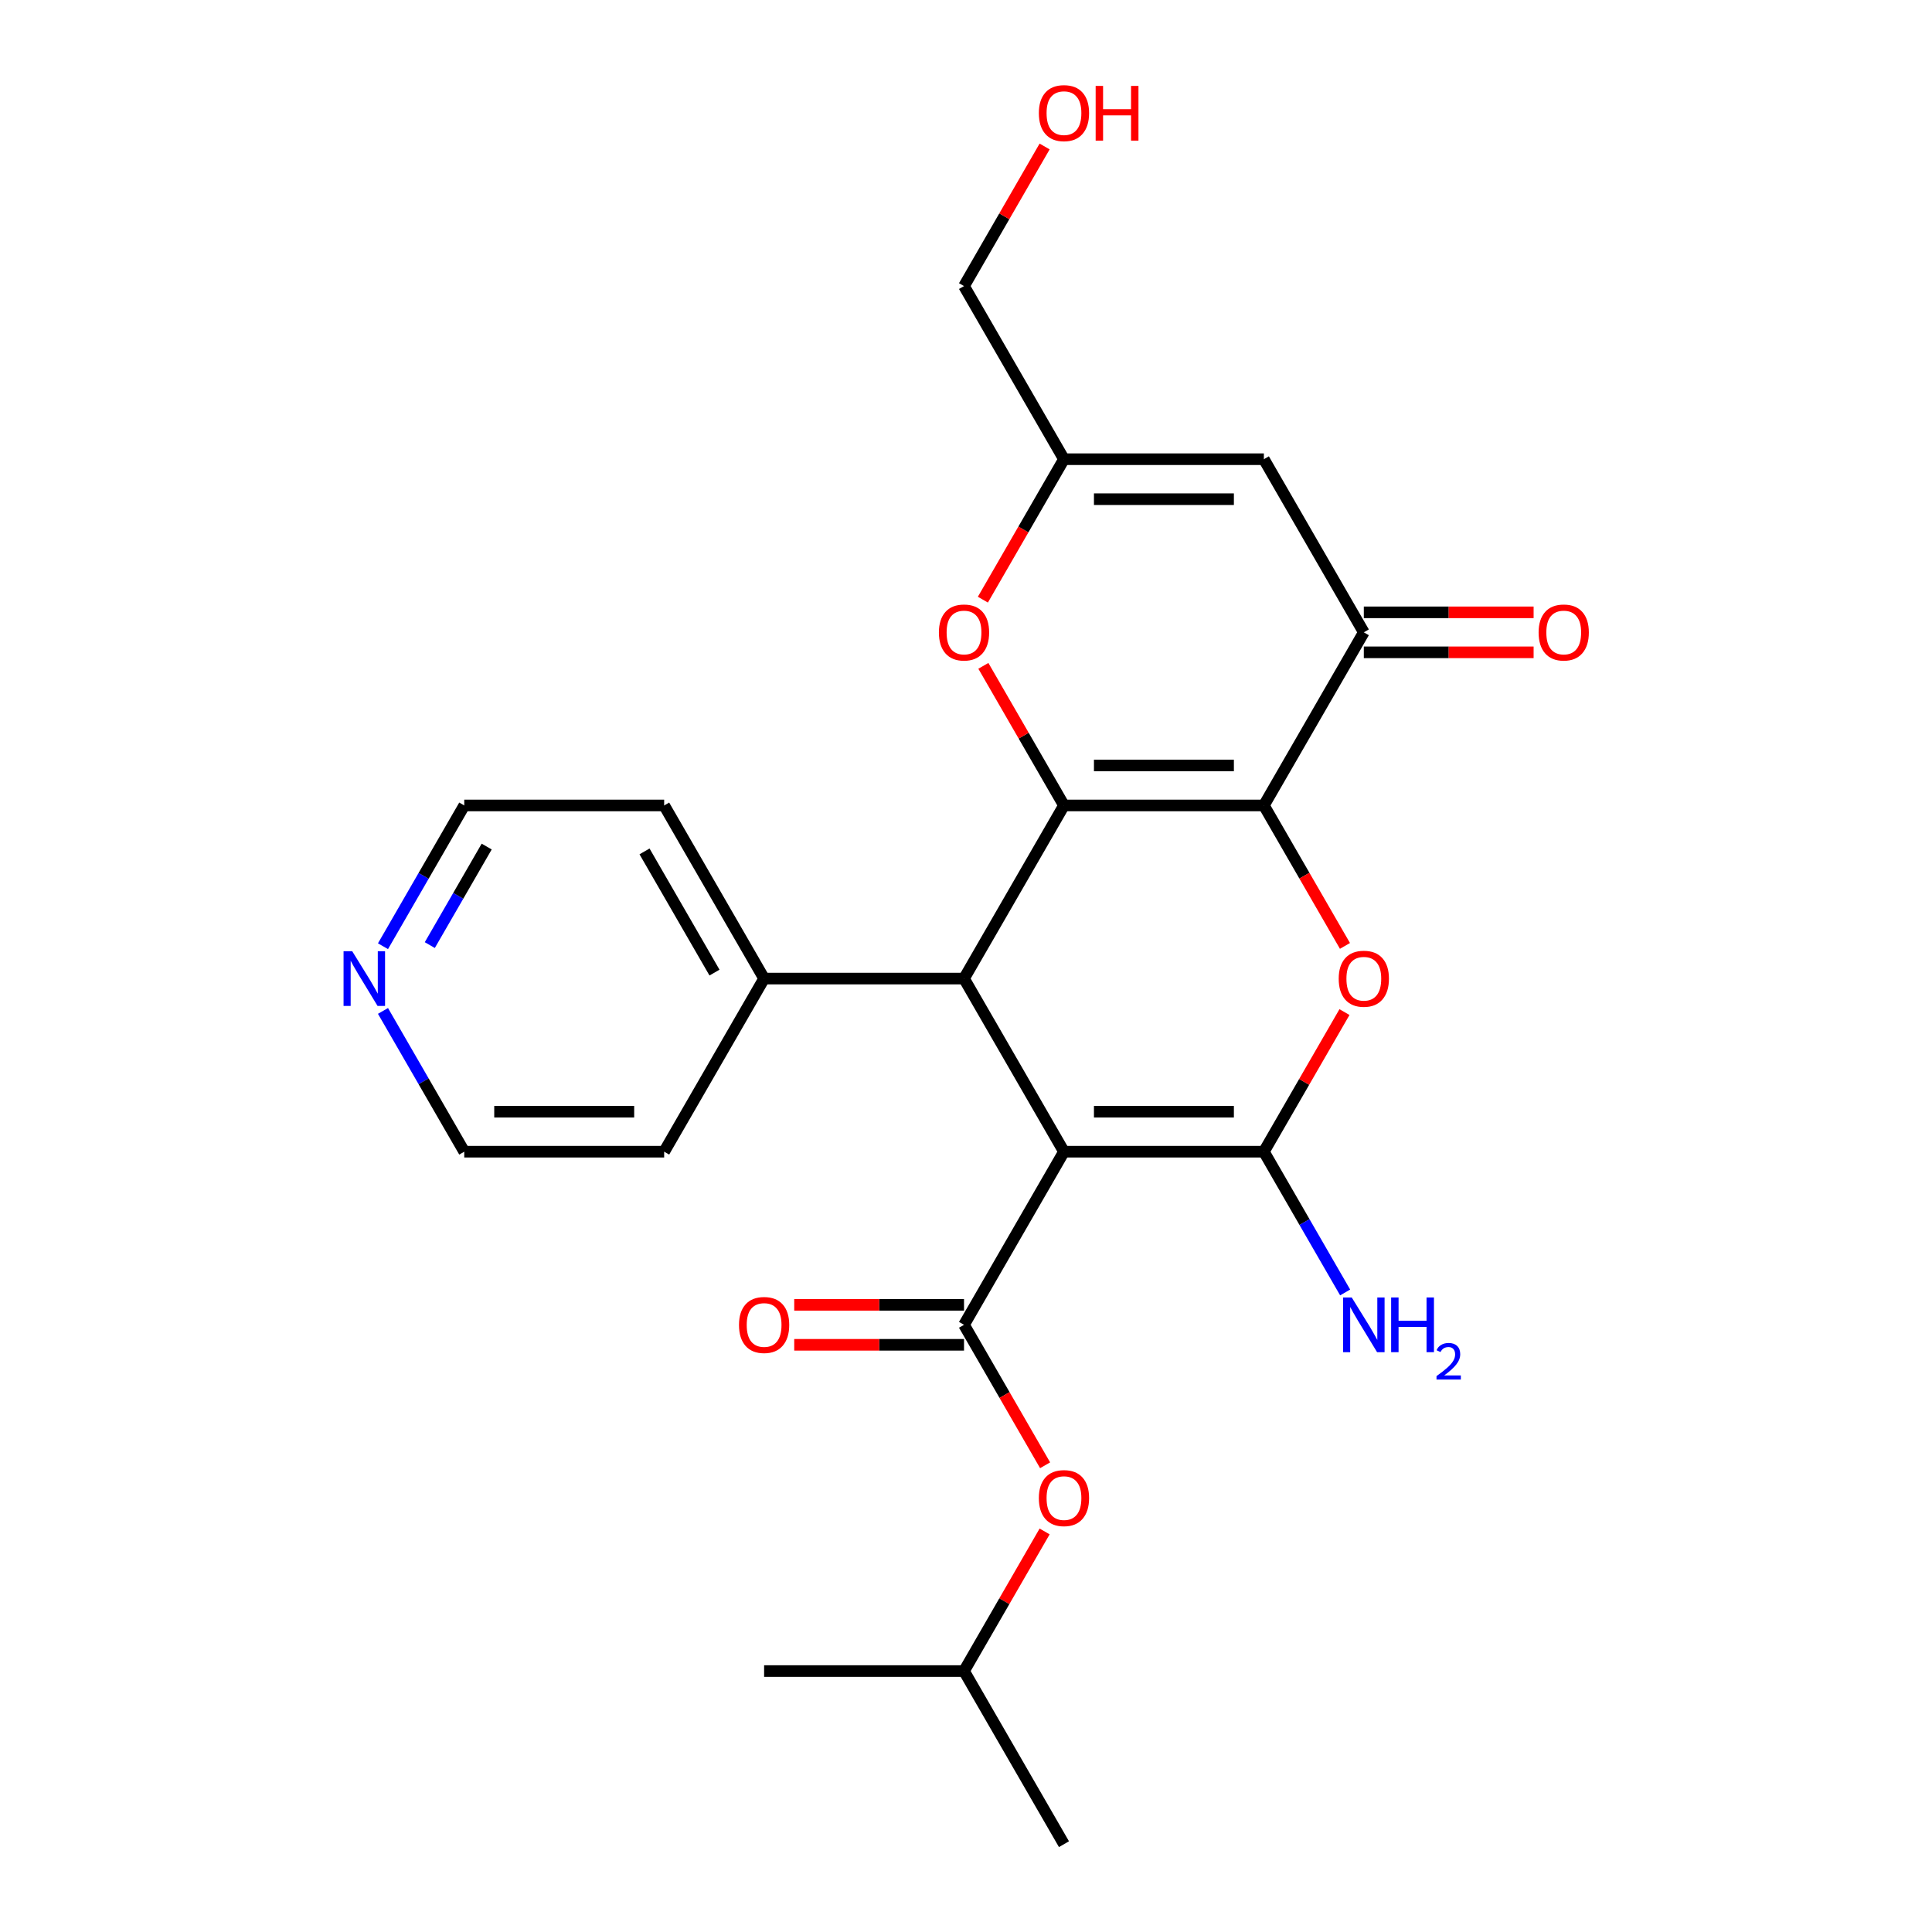 <?xml version='1.0' encoding='iso-8859-1'?>
<svg version='1.1' baseProfile='full'
              xmlns='http://www.w3.org/2000/svg'
                      xmlns:rdkit='http://www.rdkit.org/xml'
                      xmlns:xlink='http://www.w3.org/1999/xlink'
                  xml:space='preserve'
width='1000px' height='1000px' viewBox='0 0 1000 1000'>
<!-- END OF HEADER -->
<rect style='opacity:1.0;fill:#FFFFFF;stroke:none' width='1000' height='1000' x='0' y='0'> </rect>
<path class='bond-2' d='M 550.708,596.115 L 654.178,596.115' style='fill:none;fill-rule:evenodd;stroke:#000000;stroke-width:6px;stroke-linecap:butt;stroke-linejoin:miter;stroke-opacity:1' />
<path class='bond-2' d='M 566.228,575.421 L 638.657,575.421' style='fill:none;fill-rule:evenodd;stroke:#000000;stroke-width:6px;stroke-linecap:butt;stroke-linejoin:miter;stroke-opacity:1' />
<path class='bond-4' d='M 550.708,596.115 L 498.973,506.508' style='fill:none;fill-rule:evenodd;stroke:#000000;stroke-width:6px;stroke-linecap:butt;stroke-linejoin:miter;stroke-opacity:1' />
<path class='bond-5' d='M 550.708,596.115 L 498.973,685.723' style='fill:none;fill-rule:evenodd;stroke:#000000;stroke-width:6px;stroke-linecap:butt;stroke-linejoin:miter;stroke-opacity:1' />
<path class='bond-0' d='M 654.178,416.9 L 550.708,416.9' style='fill:none;fill-rule:evenodd;stroke:#000000;stroke-width:6px;stroke-linecap:butt;stroke-linejoin:miter;stroke-opacity:1' />
<path class='bond-0' d='M 638.657,396.206 L 566.228,396.206' style='fill:none;fill-rule:evenodd;stroke:#000000;stroke-width:6px;stroke-linecap:butt;stroke-linejoin:miter;stroke-opacity:1' />
<path class='bond-6' d='M 654.178,416.9 L 705.913,327.293' style='fill:none;fill-rule:evenodd;stroke:#000000;stroke-width:6px;stroke-linecap:butt;stroke-linejoin:miter;stroke-opacity:1' />
<path class='bond-25' d='M 654.178,416.9 L 675.165,453.251' style='fill:none;fill-rule:evenodd;stroke:#000000;stroke-width:6px;stroke-linecap:butt;stroke-linejoin:miter;stroke-opacity:1' />
<path class='bond-25' d='M 675.165,453.251 L 696.152,489.601' style='fill:none;fill-rule:evenodd;stroke:#FF0000;stroke-width:6px;stroke-linecap:butt;stroke-linejoin:miter;stroke-opacity:1' />
<path class='bond-1' d='M 550.708,416.9 L 498.973,506.508' style='fill:none;fill-rule:evenodd;stroke:#000000;stroke-width:6px;stroke-linecap:butt;stroke-linejoin:miter;stroke-opacity:1' />
<path class='bond-7' d='M 550.708,416.9 L 529.848,380.77' style='fill:none;fill-rule:evenodd;stroke:#000000;stroke-width:6px;stroke-linecap:butt;stroke-linejoin:miter;stroke-opacity:1' />
<path class='bond-7' d='M 529.848,380.77 L 508.988,344.639' style='fill:none;fill-rule:evenodd;stroke:#FF0000;stroke-width:6px;stroke-linecap:butt;stroke-linejoin:miter;stroke-opacity:1' />
<path class='bond-3' d='M 654.178,596.115 L 675.038,559.985' style='fill:none;fill-rule:evenodd;stroke:#000000;stroke-width:6px;stroke-linecap:butt;stroke-linejoin:miter;stroke-opacity:1' />
<path class='bond-3' d='M 675.038,559.985 L 695.898,523.855' style='fill:none;fill-rule:evenodd;stroke:#FF0000;stroke-width:6px;stroke-linecap:butt;stroke-linejoin:miter;stroke-opacity:1' />
<path class='bond-13' d='M 654.178,596.115 L 675.211,632.546' style='fill:none;fill-rule:evenodd;stroke:#000000;stroke-width:6px;stroke-linecap:butt;stroke-linejoin:miter;stroke-opacity:1' />
<path class='bond-13' d='M 675.211,632.546 L 696.244,668.976' style='fill:none;fill-rule:evenodd;stroke:#0000FF;stroke-width:6px;stroke-linecap:butt;stroke-linejoin:miter;stroke-opacity:1' />
<path class='bond-12' d='M 498.973,506.508 L 395.503,506.508' style='fill:none;fill-rule:evenodd;stroke:#000000;stroke-width:6px;stroke-linecap:butt;stroke-linejoin:miter;stroke-opacity:1' />
<path class='bond-10' d='M 498.973,685.723 L 519.96,722.073' style='fill:none;fill-rule:evenodd;stroke:#000000;stroke-width:6px;stroke-linecap:butt;stroke-linejoin:miter;stroke-opacity:1' />
<path class='bond-10' d='M 519.96,722.073 L 540.947,758.424' style='fill:none;fill-rule:evenodd;stroke:#FF0000;stroke-width:6px;stroke-linecap:butt;stroke-linejoin:miter;stroke-opacity:1' />
<path class='bond-11' d='M 498.973,675.376 L 455.031,675.376' style='fill:none;fill-rule:evenodd;stroke:#000000;stroke-width:6px;stroke-linecap:butt;stroke-linejoin:miter;stroke-opacity:1' />
<path class='bond-11' d='M 455.031,675.376 L 411.09,675.376' style='fill:none;fill-rule:evenodd;stroke:#FF0000;stroke-width:6px;stroke-linecap:butt;stroke-linejoin:miter;stroke-opacity:1' />
<path class='bond-11' d='M 498.973,696.07 L 455.031,696.07' style='fill:none;fill-rule:evenodd;stroke:#000000;stroke-width:6px;stroke-linecap:butt;stroke-linejoin:miter;stroke-opacity:1' />
<path class='bond-11' d='M 455.031,696.07 L 411.09,696.07' style='fill:none;fill-rule:evenodd;stroke:#FF0000;stroke-width:6px;stroke-linecap:butt;stroke-linejoin:miter;stroke-opacity:1' />
<path class='bond-14' d='M 705.913,337.64 L 749.854,337.64' style='fill:none;fill-rule:evenodd;stroke:#000000;stroke-width:6px;stroke-linecap:butt;stroke-linejoin:miter;stroke-opacity:1' />
<path class='bond-14' d='M 749.854,337.64 L 793.796,337.64' style='fill:none;fill-rule:evenodd;stroke:#FF0000;stroke-width:6px;stroke-linecap:butt;stroke-linejoin:miter;stroke-opacity:1' />
<path class='bond-14' d='M 705.913,316.946 L 749.854,316.946' style='fill:none;fill-rule:evenodd;stroke:#000000;stroke-width:6px;stroke-linecap:butt;stroke-linejoin:miter;stroke-opacity:1' />
<path class='bond-14' d='M 749.854,316.946 L 793.796,316.946' style='fill:none;fill-rule:evenodd;stroke:#FF0000;stroke-width:6px;stroke-linecap:butt;stroke-linejoin:miter;stroke-opacity:1' />
<path class='bond-27' d='M 705.913,327.293 L 654.178,237.685' style='fill:none;fill-rule:evenodd;stroke:#000000;stroke-width:6px;stroke-linecap:butt;stroke-linejoin:miter;stroke-opacity:1' />
<path class='bond-9' d='M 508.734,310.386 L 529.721,274.036' style='fill:none;fill-rule:evenodd;stroke:#FF0000;stroke-width:6px;stroke-linecap:butt;stroke-linejoin:miter;stroke-opacity:1' />
<path class='bond-9' d='M 529.721,274.036 L 550.708,237.685' style='fill:none;fill-rule:evenodd;stroke:#000000;stroke-width:6px;stroke-linecap:butt;stroke-linejoin:miter;stroke-opacity:1' />
<path class='bond-8' d='M 654.178,237.685 L 550.708,237.685' style='fill:none;fill-rule:evenodd;stroke:#000000;stroke-width:6px;stroke-linecap:butt;stroke-linejoin:miter;stroke-opacity:1' />
<path class='bond-8' d='M 638.657,258.379 L 566.228,258.379' style='fill:none;fill-rule:evenodd;stroke:#000000;stroke-width:6px;stroke-linecap:butt;stroke-linejoin:miter;stroke-opacity:1' />
<path class='bond-16' d='M 550.708,237.685 L 498.973,148.078' style='fill:none;fill-rule:evenodd;stroke:#000000;stroke-width:6px;stroke-linecap:butt;stroke-linejoin:miter;stroke-opacity:1' />
<path class='bond-17' d='M 540.693,792.677 L 519.833,828.808' style='fill:none;fill-rule:evenodd;stroke:#FF0000;stroke-width:6px;stroke-linecap:butt;stroke-linejoin:miter;stroke-opacity:1' />
<path class='bond-17' d='M 519.833,828.808 L 498.973,864.938' style='fill:none;fill-rule:evenodd;stroke:#000000;stroke-width:6px;stroke-linecap:butt;stroke-linejoin:miter;stroke-opacity:1' />
<path class='bond-21' d='M 395.503,506.508 L 343.768,596.115' style='fill:none;fill-rule:evenodd;stroke:#000000;stroke-width:6px;stroke-linecap:butt;stroke-linejoin:miter;stroke-opacity:1' />
<path class='bond-22' d='M 395.503,506.508 L 343.768,416.9' style='fill:none;fill-rule:evenodd;stroke:#000000;stroke-width:6px;stroke-linecap:butt;stroke-linejoin:miter;stroke-opacity:1' />
<path class='bond-22' d='M 369.821,503.414 L 333.607,440.688' style='fill:none;fill-rule:evenodd;stroke:#000000;stroke-width:6px;stroke-linecap:butt;stroke-linejoin:miter;stroke-opacity:1' />
<path class='bond-15' d='M 198.232,489.761 L 219.265,453.331' style='fill:none;fill-rule:evenodd;stroke:#0000FF;stroke-width:6px;stroke-linecap:butt;stroke-linejoin:miter;stroke-opacity:1' />
<path class='bond-15' d='M 219.265,453.331 L 240.298,416.9' style='fill:none;fill-rule:evenodd;stroke:#000000;stroke-width:6px;stroke-linecap:butt;stroke-linejoin:miter;stroke-opacity:1' />
<path class='bond-15' d='M 222.464,489.179 L 237.187,463.678' style='fill:none;fill-rule:evenodd;stroke:#0000FF;stroke-width:6px;stroke-linecap:butt;stroke-linejoin:miter;stroke-opacity:1' />
<path class='bond-15' d='M 237.187,463.678 L 251.91,438.176' style='fill:none;fill-rule:evenodd;stroke:#000000;stroke-width:6px;stroke-linecap:butt;stroke-linejoin:miter;stroke-opacity:1' />
<path class='bond-26' d='M 198.232,523.255 L 219.265,559.685' style='fill:none;fill-rule:evenodd;stroke:#0000FF;stroke-width:6px;stroke-linecap:butt;stroke-linejoin:miter;stroke-opacity:1' />
<path class='bond-26' d='M 219.265,559.685 L 240.298,596.115' style='fill:none;fill-rule:evenodd;stroke:#000000;stroke-width:6px;stroke-linecap:butt;stroke-linejoin:miter;stroke-opacity:1' />
<path class='bond-18' d='M 498.973,148.078 L 519.833,111.947' style='fill:none;fill-rule:evenodd;stroke:#000000;stroke-width:6px;stroke-linecap:butt;stroke-linejoin:miter;stroke-opacity:1' />
<path class='bond-18' d='M 519.833,111.947 L 540.693,75.817' style='fill:none;fill-rule:evenodd;stroke:#FF0000;stroke-width:6px;stroke-linecap:butt;stroke-linejoin:miter;stroke-opacity:1' />
<path class='bond-23' d='M 498.973,864.938 L 550.708,954.545' style='fill:none;fill-rule:evenodd;stroke:#000000;stroke-width:6px;stroke-linecap:butt;stroke-linejoin:miter;stroke-opacity:1' />
<path class='bond-24' d='M 498.973,864.938 L 395.503,864.938' style='fill:none;fill-rule:evenodd;stroke:#000000;stroke-width:6px;stroke-linecap:butt;stroke-linejoin:miter;stroke-opacity:1' />
<path class='bond-19' d='M 240.298,416.9 L 343.768,416.9' style='fill:none;fill-rule:evenodd;stroke:#000000;stroke-width:6px;stroke-linecap:butt;stroke-linejoin:miter;stroke-opacity:1' />
<path class='bond-20' d='M 240.298,596.115 L 343.768,596.115' style='fill:none;fill-rule:evenodd;stroke:#000000;stroke-width:6px;stroke-linecap:butt;stroke-linejoin:miter;stroke-opacity:1' />
<path class='bond-20' d='M 255.819,575.421 L 328.248,575.421' style='fill:none;fill-rule:evenodd;stroke:#000000;stroke-width:6px;stroke-linecap:butt;stroke-linejoin:miter;stroke-opacity:1' />
<path  class='atom-4' d='M 692.913 506.588
Q 692.913 499.788, 696.273 495.988
Q 699.633 492.188, 705.913 492.188
Q 712.193 492.188, 715.553 495.988
Q 718.913 499.788, 718.913 506.588
Q 718.913 513.468, 715.513 517.388
Q 712.113 521.268, 705.913 521.268
Q 699.673 521.268, 696.273 517.388
Q 692.913 513.508, 692.913 506.588
M 705.913 518.068
Q 710.233 518.068, 712.553 515.188
Q 714.913 512.268, 714.913 506.588
Q 714.913 501.028, 712.553 498.228
Q 710.233 495.388, 705.913 495.388
Q 701.593 495.388, 699.233 498.188
Q 696.913 500.988, 696.913 506.588
Q 696.913 512.308, 699.233 515.188
Q 701.593 518.068, 705.913 518.068
' fill='#FF0000'/>
<path  class='atom-8' d='M 485.973 327.373
Q 485.973 320.573, 489.333 316.773
Q 492.693 312.973, 498.973 312.973
Q 505.253 312.973, 508.613 316.773
Q 511.973 320.573, 511.973 327.373
Q 511.973 334.253, 508.573 338.173
Q 505.173 342.053, 498.973 342.053
Q 492.733 342.053, 489.333 338.173
Q 485.973 334.293, 485.973 327.373
M 498.973 338.853
Q 503.293 338.853, 505.613 335.973
Q 507.973 333.053, 507.973 327.373
Q 507.973 321.813, 505.613 319.013
Q 503.293 316.173, 498.973 316.173
Q 494.653 316.173, 492.293 318.973
Q 489.973 321.773, 489.973 327.373
Q 489.973 333.093, 492.293 335.973
Q 494.653 338.853, 498.973 338.853
' fill='#FF0000'/>
<path  class='atom-11' d='M 537.708 775.41
Q 537.708 768.61, 541.068 764.81
Q 544.428 761.01, 550.708 761.01
Q 556.988 761.01, 560.348 764.81
Q 563.708 768.61, 563.708 775.41
Q 563.708 782.29, 560.308 786.21
Q 556.908 790.09, 550.708 790.09
Q 544.468 790.09, 541.068 786.21
Q 537.708 782.33, 537.708 775.41
M 550.708 786.89
Q 555.028 786.89, 557.348 784.01
Q 559.708 781.09, 559.708 775.41
Q 559.708 769.85, 557.348 767.05
Q 555.028 764.21, 550.708 764.21
Q 546.388 764.21, 544.028 767.01
Q 541.708 769.81, 541.708 775.41
Q 541.708 781.13, 544.028 784.01
Q 546.388 786.89, 550.708 786.89
' fill='#FF0000'/>
<path  class='atom-12' d='M 382.503 685.803
Q 382.503 679.003, 385.863 675.203
Q 389.223 671.403, 395.503 671.403
Q 401.783 671.403, 405.143 675.203
Q 408.503 679.003, 408.503 685.803
Q 408.503 692.683, 405.103 696.603
Q 401.703 700.483, 395.503 700.483
Q 389.263 700.483, 385.863 696.603
Q 382.503 692.723, 382.503 685.803
M 395.503 697.283
Q 399.823 697.283, 402.143 694.403
Q 404.503 691.483, 404.503 685.803
Q 404.503 680.243, 402.143 677.443
Q 399.823 674.603, 395.503 674.603
Q 391.183 674.603, 388.823 677.403
Q 386.503 680.203, 386.503 685.803
Q 386.503 691.523, 388.823 694.403
Q 391.183 697.283, 395.503 697.283
' fill='#FF0000'/>
<path  class='atom-14' d='M 699.653 671.563
L 708.933 686.563
Q 709.853 688.043, 711.333 690.723
Q 712.813 693.403, 712.893 693.563
L 712.893 671.563
L 716.653 671.563
L 716.653 699.883
L 712.773 699.883
L 702.813 683.483
Q 701.653 681.563, 700.413 679.363
Q 699.213 677.163, 698.853 676.483
L 698.853 699.883
L 695.173 699.883
L 695.173 671.563
L 699.653 671.563
' fill='#0000FF'/>
<path  class='atom-14' d='M 720.053 671.563
L 723.893 671.563
L 723.893 683.603
L 738.373 683.603
L 738.373 671.563
L 742.213 671.563
L 742.213 699.883
L 738.373 699.883
L 738.373 686.803
L 723.893 686.803
L 723.893 699.883
L 720.053 699.883
L 720.053 671.563
' fill='#0000FF'/>
<path  class='atom-14' d='M 743.585 698.889
Q 744.272 697.12, 745.909 696.144
Q 747.545 695.14, 749.816 695.14
Q 752.641 695.14, 754.225 696.672
Q 755.809 698.203, 755.809 700.922
Q 755.809 703.694, 753.749 706.281
Q 751.717 708.868, 747.493 711.931
L 756.125 711.931
L 756.125 714.043
L 743.533 714.043
L 743.533 712.274
Q 747.017 709.792, 749.077 707.944
Q 751.162 706.096, 752.165 704.433
Q 753.169 702.77, 753.169 701.054
Q 753.169 699.259, 752.271 698.256
Q 751.373 697.252, 749.816 697.252
Q 748.311 697.252, 747.308 697.86
Q 746.305 698.467, 745.592 699.813
L 743.585 698.889
' fill='#0000FF'/>
<path  class='atom-15' d='M 796.383 327.373
Q 796.383 320.573, 799.743 316.773
Q 803.103 312.973, 809.383 312.973
Q 815.663 312.973, 819.023 316.773
Q 822.383 320.573, 822.383 327.373
Q 822.383 334.253, 818.983 338.173
Q 815.583 342.053, 809.383 342.053
Q 803.143 342.053, 799.743 338.173
Q 796.383 334.293, 796.383 327.373
M 809.383 338.853
Q 813.703 338.853, 816.023 335.973
Q 818.383 333.053, 818.383 327.373
Q 818.383 321.813, 816.023 319.013
Q 813.703 316.173, 809.383 316.173
Q 805.063 316.173, 802.703 318.973
Q 800.383 321.773, 800.383 327.373
Q 800.383 333.093, 802.703 335.973
Q 805.063 338.853, 809.383 338.853
' fill='#FF0000'/>
<path  class='atom-16' d='M 182.303 492.348
L 191.583 507.348
Q 192.503 508.828, 193.983 511.508
Q 195.463 514.188, 195.543 514.348
L 195.543 492.348
L 199.303 492.348
L 199.303 520.668
L 195.423 520.668
L 185.463 504.268
Q 184.303 502.348, 183.063 500.148
Q 181.863 497.948, 181.503 497.268
L 181.503 520.668
L 177.823 520.668
L 177.823 492.348
L 182.303 492.348
' fill='#0000FF'/>
<path  class='atom-19' d='M 537.708 58.55
Q 537.708 51.75, 541.068 47.95
Q 544.428 44.15, 550.708 44.15
Q 556.988 44.15, 560.348 47.95
Q 563.708 51.75, 563.708 58.55
Q 563.708 65.43, 560.308 69.35
Q 556.908 73.23, 550.708 73.23
Q 544.468 73.23, 541.068 69.35
Q 537.708 65.47, 537.708 58.55
M 550.708 70.03
Q 555.028 70.03, 557.348 67.15
Q 559.708 64.23, 559.708 58.55
Q 559.708 52.99, 557.348 50.19
Q 555.028 47.35, 550.708 47.35
Q 546.388 47.35, 544.028 50.15
Q 541.708 52.95, 541.708 58.55
Q 541.708 64.27, 544.028 67.15
Q 546.388 70.03, 550.708 70.03
' fill='#FF0000'/>
<path  class='atom-19' d='M 567.108 44.47
L 570.948 44.47
L 570.948 56.51
L 585.428 56.51
L 585.428 44.47
L 589.268 44.47
L 589.268 72.79
L 585.428 72.79
L 585.428 59.71
L 570.948 59.71
L 570.948 72.79
L 567.108 72.79
L 567.108 44.47
' fill='#FF0000'/>
</svg>

